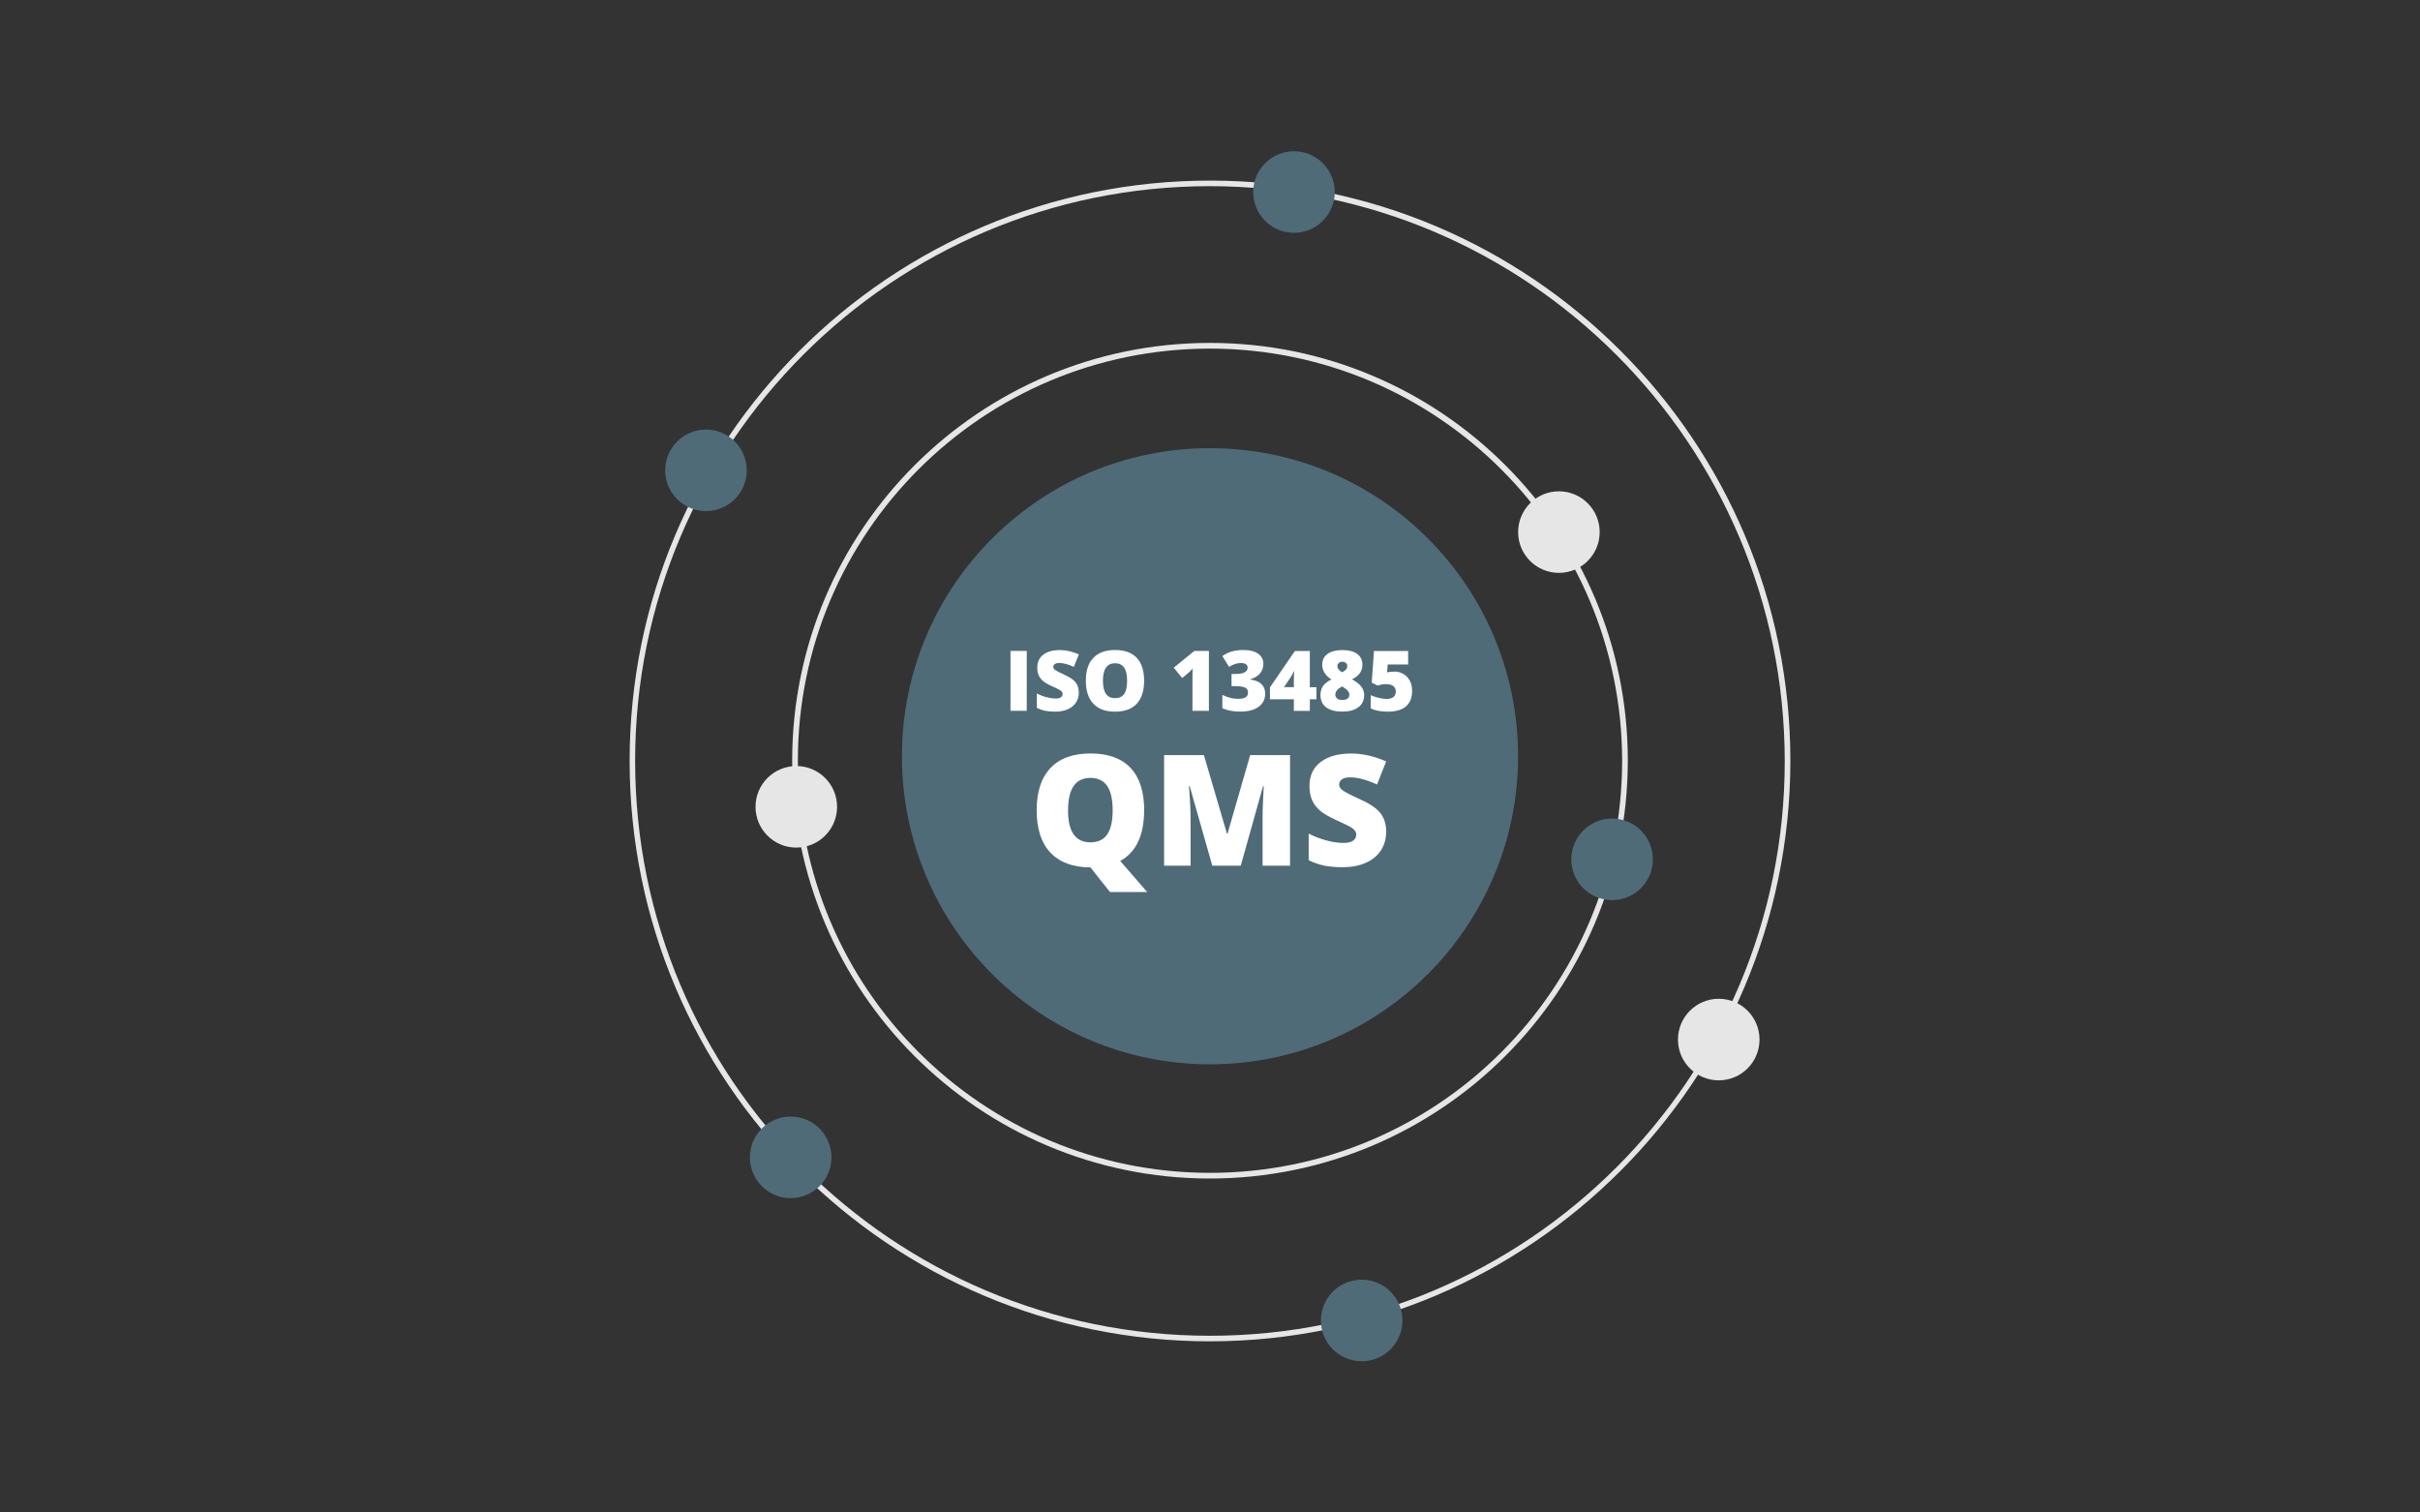 <?xml version="1.0" encoding="UTF-8"?> <svg xmlns="http://www.w3.org/2000/svg" id="Layer_2" viewBox="0 0 400 250"><rect x="0" y="0" width="400" height="250" fill="#333333" stroke="none"/><defs><style>.cls-1{fill:#fff;}.cls-2{isolation:isolate;}.cls-3{opacity:0;}.cls-4{fill:#e6e6e6;}.cls-5{fill:#4f6b77;}</style></defs><g id="Layer_1-2"><g class="cls-3"><rect class="cls-1" width="400" height="250"></rect></g><g><circle class="cls-5" cx="200" cy="125" r="50.92"></circle><g><path class="cls-4" d="M200,221.71c-52.98,0-95.93-42.95-95.93-95.93,0-52.98,42.95-95.93,95.93-95.93,52.98,0,95.93,42.95,95.93,95.93h0c-.06,52.97-42.98,95.88-95.93,95.93Zm0-190.94c-52.47,0-95.02,42.53-95.02,95,0,52.47,42.53,95.02,95,95.02s95.02-42.53,95.02-95h0c-.06-52.46-42.56-94.96-95-95.02Z"></path><path class="cls-4" d="M200,194.8c-38.14,0-69.06-30.92-69.06-69.06s30.92-69.06,69.06-69.06c38.14,0,69.06,30.92,69.06,69.06h0c-.04,38.13-30.94,69.02-69.06,69.06Zm0-137.18c-37.62,0-68.12,30.5-68.12,68.12s30.5,68.12,68.12,68.12,68.12-30.5,68.12-68.12c-.04-37.61-30.52-68.08-68.12-68.12Z"></path><circle class="cls-5" cx="213.88" cy="31.74" r="6.74"></circle><circle class="cls-5" cx="130.69" cy="191.3" r="6.74"></circle><circle class="cls-4" cx="131.62" cy="133.36" r="6.74"></circle><circle class="cls-4" cx="257.67" cy="87.95" r="6.74"></circle><circle class="cls-4" cx="284.09" cy="171.83" r="6.74"></circle><circle class="cls-5" cx="266.46" cy="142.04" r="6.74"></circle><circle class="cls-5" cx="116.69" cy="77.74" r="6.74"></circle><circle class="cls-5" cx="225.07" cy="218.26" r="6.74"></circle></g><g class="cls-2"><path class="cls-1" d="M167.02,117.49v-9.9h2.69v9.9h-2.69Z"></path><path class="cls-1" d="M178.32,114.49c0,.61-.16,1.16-.47,1.63s-.76,.85-1.35,1.11c-.59,.26-1.28,.4-2.07,.4-.66,0-1.21-.05-1.66-.14-.45-.09-.91-.25-1.39-.48v-2.38c.51,.26,1.04,.47,1.59,.61s1.06,.22,1.52,.22c.4,0,.69-.07,.87-.21,.18-.14,.28-.32,.28-.53,0-.13-.04-.25-.11-.36-.08-.1-.19-.2-.36-.31s-.6-.32-1.32-.64c-.65-.29-1.13-.58-1.45-.85-.32-.28-.56-.59-.72-.95-.16-.36-.23-.78-.23-1.27,0-.91,.33-1.62,1-2.13,.66-.51,1.58-.76,2.74-.76,1.02,0,2.07,.24,3.13,.71l-.82,2.07c-.93-.42-1.72-.64-2.4-.64-.35,0-.6,.06-.76,.18s-.24,.27-.24,.45c0,.19,.1,.37,.3,.52,.2,.15,.75,.43,1.63,.84,.85,.38,1.45,.8,1.78,1.24,.33,.44,.5,1,.5,1.66Z"></path><path class="cls-1" d="M189.11,112.53c0,1.67-.41,2.93-1.23,3.8-.82,.87-2.01,1.3-3.59,1.3s-2.74-.44-3.57-1.31-1.24-2.14-1.24-3.81,.41-2.91,1.24-3.77c.82-.87,2.02-1.3,3.59-1.3s2.77,.43,3.58,1.29,1.22,2.13,1.22,3.8Zm-6.81,0c0,1.91,.67,2.87,2,2.87,.68,0,1.18-.23,1.51-.7,.33-.46,.49-1.19,.49-2.17s-.17-1.72-.5-2.19c-.33-.47-.83-.71-1.49-.71-1.34,0-2.01,.97-2.01,2.9Z"></path><path class="cls-1" d="M199.81,117.49h-2.71v-5.24c0-.64,.01-1.22,.04-1.75-.17,.2-.38,.42-.62,.64l-1.12,.93-1.39-1.71,3.4-2.77h2.41v9.9Z"></path><path class="cls-1" d="M208.82,109.74c0,.61-.19,1.14-.56,1.58-.38,.44-.92,.76-1.62,.96v.04c1.65,.21,2.48,.99,2.48,2.34,0,.92-.37,1.65-1.09,2.17-.73,.53-1.74,.79-3.04,.79-.53,0-1.03-.04-1.48-.12-.45-.08-.94-.22-1.47-.42v-2.22c.43,.22,.88,.38,1.32,.49,.45,.11,.86,.16,1.24,.16,.59,0,1.01-.08,1.28-.25,.27-.16,.4-.42,.4-.78,0-.27-.07-.48-.21-.63-.14-.15-.37-.26-.68-.33-.31-.07-.72-.11-1.22-.11h-.61v-2.01h.62c1.36,0,2.04-.35,2.04-1.04,0-.26-.1-.46-.3-.58-.2-.13-.47-.19-.81-.19-.63,0-1.29,.21-1.96,.64l-1.11-1.79c.52-.36,1.06-.62,1.61-.77,.55-.15,1.18-.23,1.89-.23,1.02,0,1.83,.2,2.41,.61s.87,.97,.87,1.68Z"></path><path class="cls-1" d="M217.59,115.58h-1.09v1.92h-2.64v-1.92h-3.95v-1.96l4.12-6.02h2.47v5.99h1.09v2Zm-3.73-2v-1.15c0-.22,0-.51,.02-.88s.03-.56,.04-.58h-.07c-.15,.35-.33,.67-.52,.98l-1.1,1.63h1.63Z"></path><path class="cls-1" d="M221.89,107.45c1.04,0,1.85,.21,2.43,.63s.87,1.02,.87,1.79c0,.52-.14,.98-.41,1.38-.27,.4-.71,.74-1.3,1.03,.73,.42,1.25,.83,1.55,1.24,.3,.41,.45,.86,.45,1.34,0,.88-.32,1.56-.95,2.04-.64,.48-1.53,.72-2.67,.72s-2.06-.24-2.67-.71c-.62-.47-.93-1.15-.93-2.03,0-.57,.14-1.06,.41-1.47,.28-.4,.74-.77,1.39-1.1-.52-.35-.91-.73-1.15-1.13-.24-.4-.36-.85-.36-1.33,0-.76,.29-1.35,.89-1.77,.59-.42,1.41-.63,2.45-.63Zm-1.18,7.33c0,.28,.1,.5,.3,.67,.2,.17,.47,.25,.83,.25,.79,0,1.19-.29,1.19-.87,0-.22-.09-.44-.26-.65-.17-.21-.48-.45-.93-.72-.4,.21-.69,.42-.86,.64s-.26,.44-.26,.68Zm1.17-5.4c-.23,0-.42,.07-.58,.2-.16,.13-.24,.31-.24,.52,0,.39,.26,.73,.79,1.03,.32-.19,.54-.35,.66-.51,.12-.15,.18-.33,.18-.52,0-.22-.08-.39-.24-.52s-.35-.2-.57-.2Z"></path><path class="cls-1" d="M230.42,111c.57,0,1.08,.13,1.54,.4,.46,.26,.81,.64,1.07,1.12,.25,.48,.38,1.04,.38,1.67,0,1.11-.33,1.96-1,2.55-.67,.59-1.67,.89-3.02,.89-1.16,0-2.1-.18-2.83-.54v-2.19c.39,.18,.84,.33,1.33,.45s.92,.18,1.28,.18c.5,0,.88-.1,1.14-.31,.27-.21,.4-.52,.4-.93,0-.38-.14-.67-.41-.89-.27-.21-.68-.32-1.23-.32-.42,0-.87,.08-1.36,.24l-.98-.49,.37-5.23h5.65v2.23h-3.37l-.12,1.31c.35-.07,.6-.11,.75-.11,.15,0,.29,0,.41,0Z"></path><path class="cls-1" d="M189.11,133.93c0,4.14-1.32,6.93-3.95,8.38l4.46,5.14h-6.15l-3.22-4.06h-.01v-.02h-.01c-2.87-.01-5.06-.82-6.59-2.42s-2.29-3.95-2.29-7.03,.76-5.36,2.28-6.97,3.73-2.41,6.63-2.41,5.11,.8,6.61,2.39,2.25,3.93,2.25,7.01Zm-12.58,0c0,3.53,1.23,5.3,3.69,5.3,1.25,0,2.18-.43,2.78-1.29,.6-.86,.91-2.2,.91-4.01s-.31-3.17-.92-4.04-1.53-1.31-2.74-1.31c-2.48,0-3.71,1.78-3.71,5.35Z"></path><path class="cls-1" d="M200.38,143.09l-3.74-13.16h-.11c.17,2.24,.26,3.98,.26,5.22v7.94h-4.38v-18.28h6.58l3.81,12.98h.1l3.74-12.98h6.59v18.28h-4.54v-8.01c0-.42,0-.88,.02-1.39,.01-.51,.07-1.75,.17-3.74h-.11l-3.69,13.14h-4.7Z"></path><path class="cls-1" d="M229.11,137.54c0,1.13-.29,2.14-.86,3.02s-1.4,1.56-2.49,2.05c-1.08,.49-2.35,.73-3.81,.73-1.22,0-2.24-.09-3.06-.26-.83-.17-1.68-.47-2.58-.89v-4.4c.94,.48,1.92,.86,2.94,1.13,1.02,.27,1.95,.41,2.8,.41,.73,0,1.27-.13,1.61-.38s.51-.58,.51-.98c0-.25-.07-.47-.21-.66s-.36-.38-.66-.57c-.3-.19-1.12-.58-2.43-1.18-1.19-.54-2.09-1.07-2.68-1.57-.6-.51-1.04-1.09-1.32-1.75-.29-.66-.43-1.44-.43-2.34,0-1.68,.61-3,1.84-3.94,1.22-.94,2.91-1.41,5.05-1.41,1.89,0,3.82,.44,5.79,1.31l-1.51,3.81c-1.71-.78-3.18-1.18-4.42-1.18-.64,0-1.11,.11-1.4,.34-.29,.22-.44,.5-.44,.84,0,.36,.18,.68,.56,.96s1.38,.8,3.02,1.55c1.58,.71,2.67,1.47,3.28,2.28,.61,.81,.92,1.84,.92,3.07Z"></path></g></g></g></svg> 